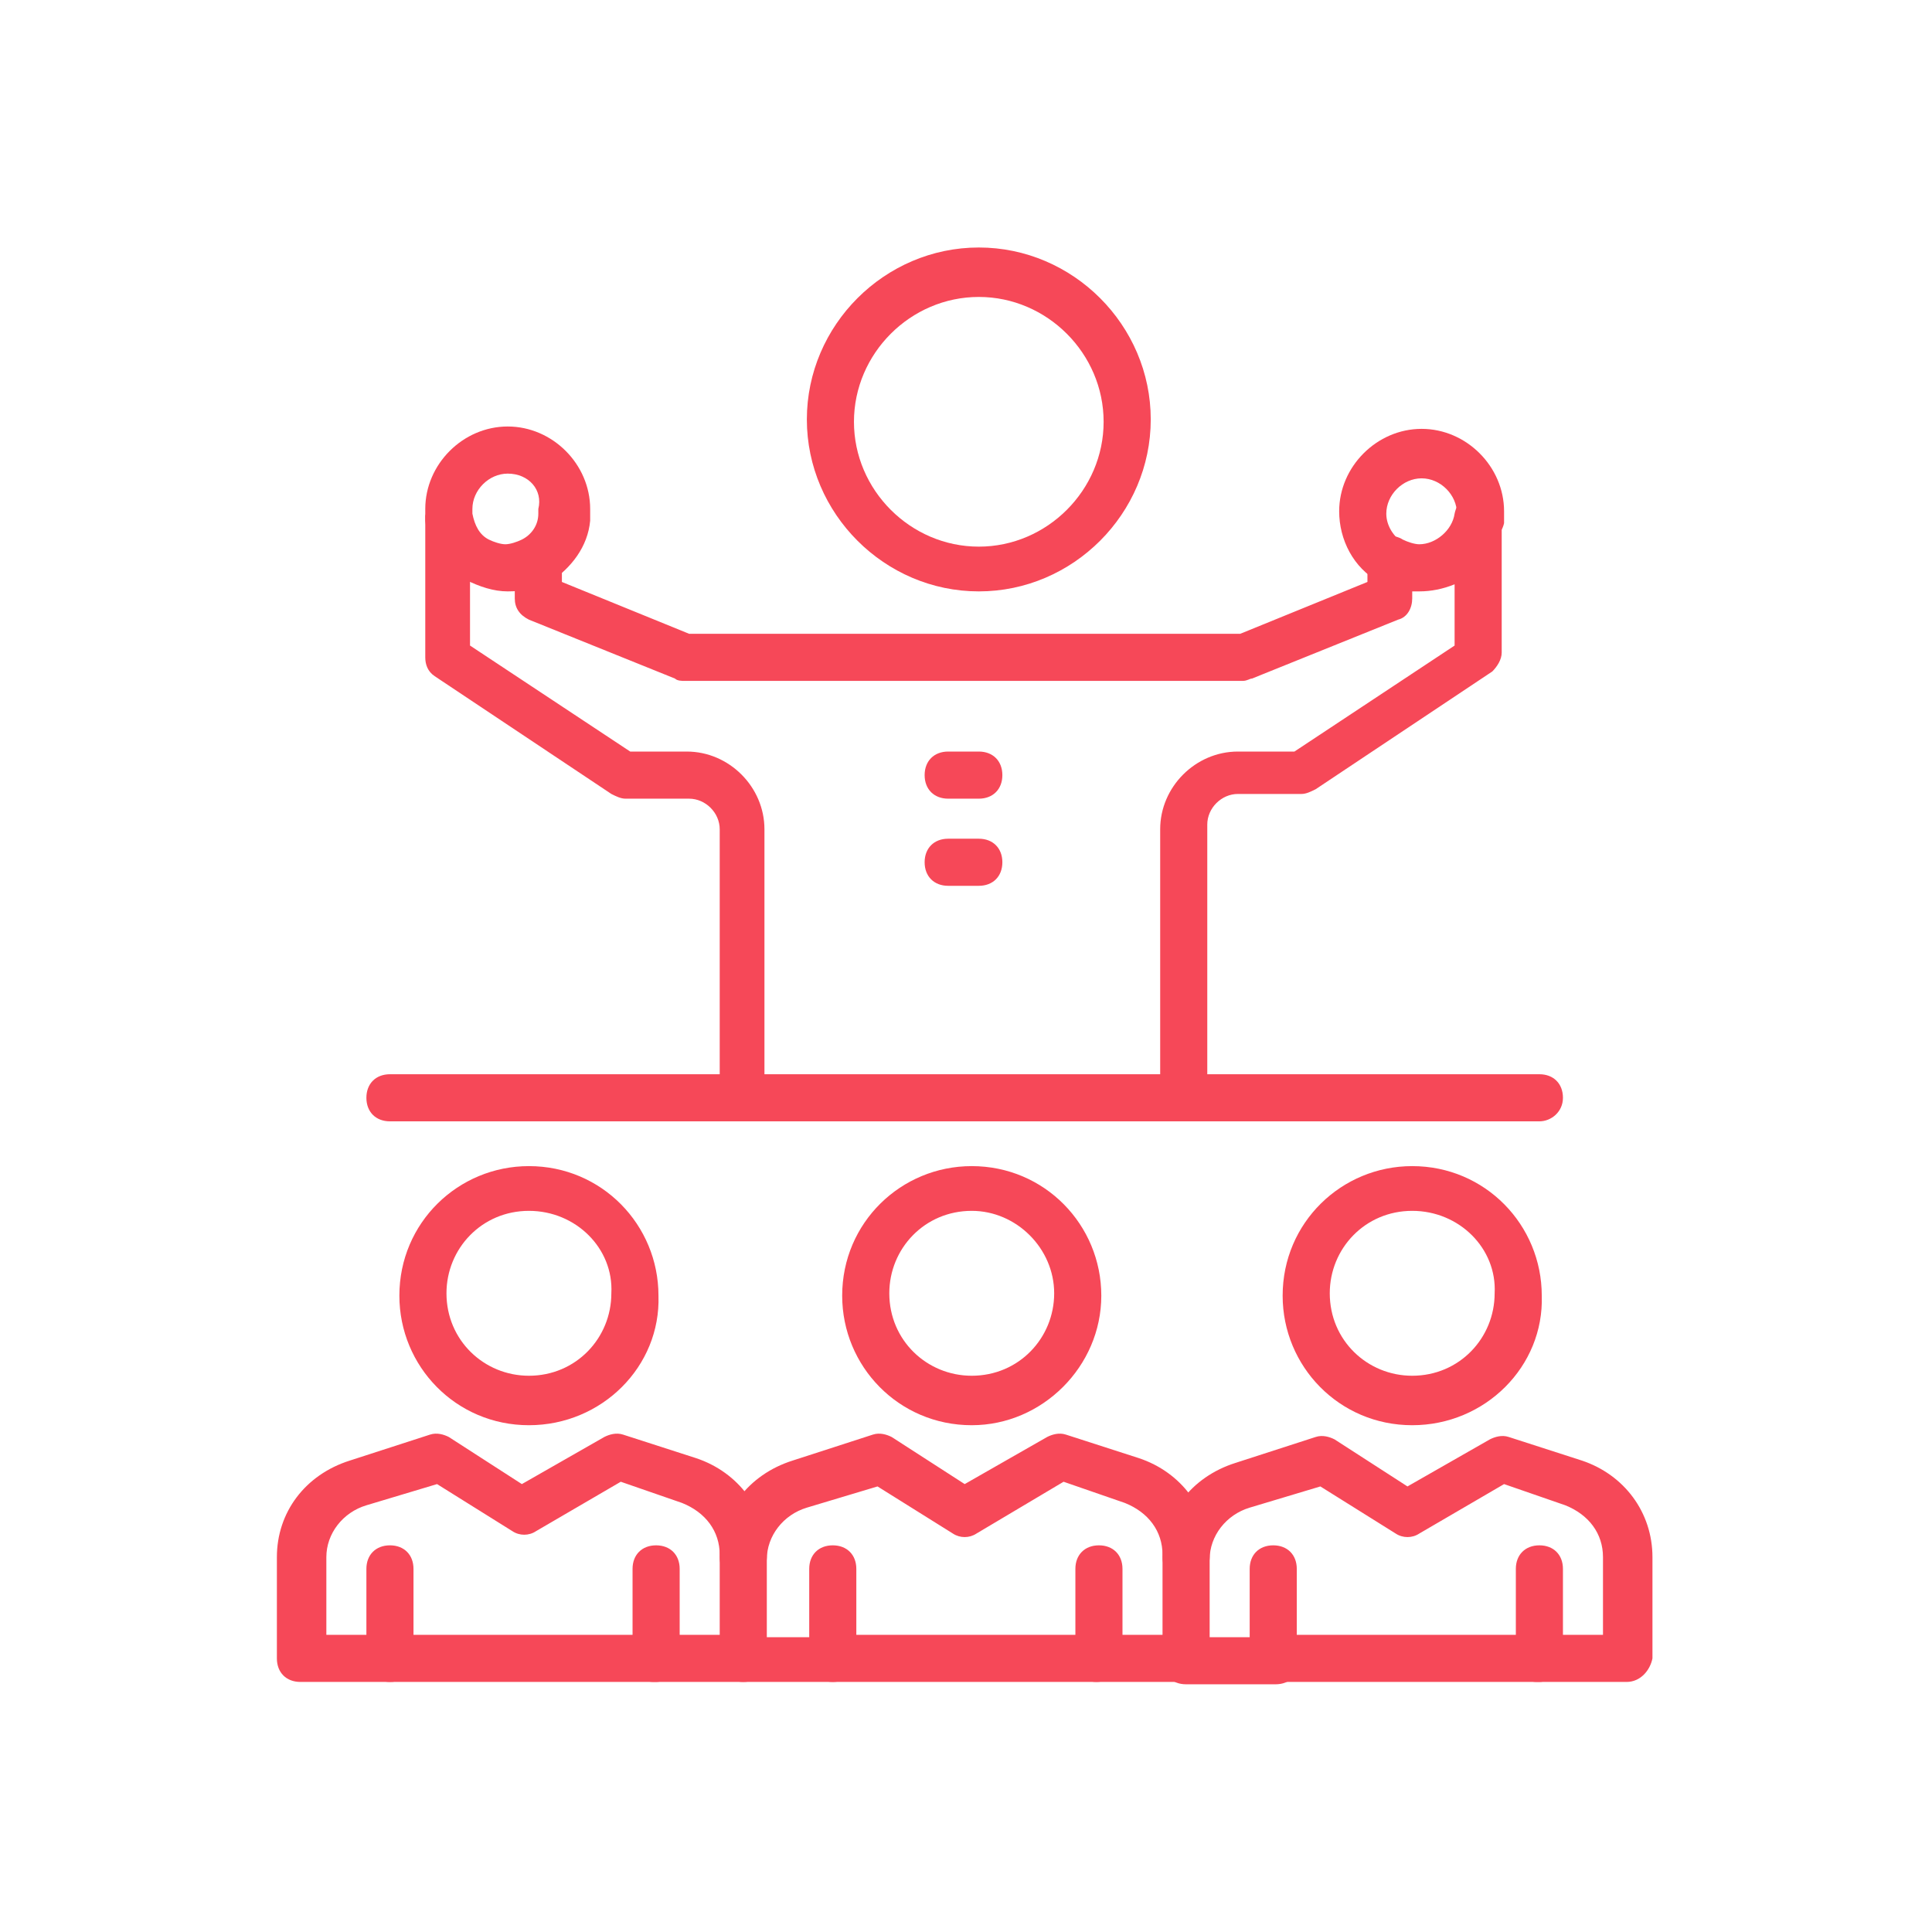 <?xml version="1.0" encoding="UTF-8" standalone="no"?>
<!DOCTYPE svg PUBLIC "-//W3C//DTD SVG 1.1//EN" "http://www.w3.org/Graphics/SVG/1.1/DTD/svg11.dtd">
<svg width="100%" height="100%" viewBox="0 0 600 600" version="1.1" xmlns="http://www.w3.org/2000/svg" xmlns:xlink="http://www.w3.org/1999/xlink" xml:space="preserve" xmlns:serif="http://www.serif.com/" style="fill-rule:evenodd;clip-rule:evenodd;stroke-linejoin:round;stroke-miterlimit:2;">
    <g transform="matrix(7.918,0,0,7.918,-521.735,-3489.98)">
        <g>
            <g transform="matrix(0.92,0,0,0.92,-341.282,386.61)">
                <path d="M484.31,71.524C481.397,71.524 478.987,73.935 478.987,76.847C478.987,79.759 481.397,82.169 484.31,82.169C487.222,82.169 489.631,79.759 489.631,76.847C489.631,73.935 487.222,71.524 484.31,71.524ZM484.31,84.077C480.293,84.077 476.979,80.763 476.979,76.746C476.979,72.73 480.293,69.416 484.31,69.416C488.327,69.416 491.64,72.73 491.64,76.746C491.64,80.763 488.327,84.077 484.31,84.077Z" style="fill:rgb(246,72,88);fill-rule:nonzero;"/>
            </g>
            <g transform="matrix(0.92,0,0,0.92,-341.282,386.61)">
                <path d="M508.209,106.67L493.146,106.67C492.543,106.67 492.142,106.269 492.142,105.666C492.142,105.064 492.543,104.662 493.146,104.662L508.209,104.662C508.812,104.662 509.213,105.064 509.213,105.666C509.213,106.269 508.711,106.67 508.209,106.67Z" style="fill:rgb(246,72,88);fill-rule:nonzero;"/>
            </g>
            <g transform="matrix(0.92,0,0,0.92,-341.282,386.61)">
                <path d="M474.268,106.67L459.205,106.67C458.603,106.67 458.201,106.269 458.201,105.666C458.201,105.064 458.603,104.662 459.205,104.662L474.268,104.662C474.87,104.662 475.272,105.064 475.272,105.666C475.272,106.269 474.87,106.67 474.268,106.67Z" style="fill:rgb(246,72,88);fill-rule:nonzero;"/>
            </g>
            <g transform="matrix(0.92,0,0,0.92,-341.282,386.61)">
                <path d="M501.882,83.775C501.682,83.775 501.582,83.775 501.38,83.675C500.276,83.073 499.673,81.868 499.673,80.663C499.673,78.755 501.281,77.148 503.188,77.148C505.096,77.148 506.703,78.755 506.703,80.663L506.703,81.165C506.602,81.667 506.1,82.068 505.598,82.068C505.096,81.968 504.695,81.466 504.695,80.964L504.695,80.763C504.695,79.96 503.992,79.257 503.188,79.257C502.385,79.257 501.682,79.96 501.682,80.763C501.682,81.265 501.983,81.767 502.486,82.068C502.988,82.37 503.087,82.972 502.887,83.474C502.585,83.575 502.285,83.775 501.882,83.775Z" style="fill:rgb(246,72,88);fill-rule:nonzero;"/>
            </g>
            <g transform="matrix(0.92,0,0,0.92,-341.282,386.61)">
                <path d="M493.146,106.67L474.268,106.67C473.666,106.67 473.264,106.269 473.264,105.666L473.264,94.219C473.264,93.516 472.661,92.914 471.958,92.914L469.247,92.914C469.046,92.914 468.845,92.814 468.644,92.713L461.113,87.692C460.812,87.491 460.711,87.19 460.711,86.889L460.711,80.863C460.812,80.361 461.314,79.96 461.816,80.06C462.318,80.161 462.72,80.663 462.619,81.165L462.619,86.386L469.448,90.905L471.858,90.905C473.666,90.905 475.171,92.412 475.171,94.219L475.171,104.662L492.042,104.662L492.042,94.219C492.042,92.412 493.548,90.905 495.356,90.905L497.766,90.905L504.594,86.386L504.594,83.775C504.092,83.977 503.59,84.077 503.087,84.077L502.787,84.077L502.787,84.378C502.787,84.78 502.585,85.182 502.184,85.282L495.958,87.793C495.858,87.793 495.757,87.893 495.556,87.893L471.757,87.893C471.657,87.893 471.456,87.893 471.355,87.793L465.13,85.282C464.728,85.081 464.527,84.78 464.527,84.378L464.527,82.772C464.527,82.169 464.929,81.767 465.531,81.767C466.134,81.767 466.536,82.169 466.536,82.772L466.536,83.675L471.958,85.884L495.457,85.884L500.878,83.675L500.878,82.772C500.878,82.37 501.08,82.068 501.38,81.868C501.682,81.667 502.083,81.667 502.385,81.868C502.585,81.968 502.887,82.068 503.087,82.068C503.791,82.068 504.494,81.466 504.594,80.763C504.695,80.261 505.096,79.859 505.598,79.859C506.1,79.859 506.502,80.261 506.602,80.663L506.602,86.688C506.602,86.989 506.402,87.29 506.201,87.491L498.669,92.512C498.468,92.612 498.268,92.713 498.067,92.713L495.356,92.713C494.653,92.713 494.05,93.315 494.05,94.018L494.05,105.465C494.151,106.269 493.649,106.67 493.146,106.67Z" style="fill:rgb(246,72,88);fill-rule:nonzero;"/>
            </g>
            <g transform="matrix(0.92,0,0,0.92,-341.282,386.61)">
                <path d="M464.226,79.056C463.422,79.056 462.72,79.759 462.72,80.562L462.72,80.763C462.82,81.265 463.021,81.667 463.422,81.868C463.624,81.968 463.925,82.068 464.125,82.068C464.326,82.068 464.627,81.968 464.829,81.868C465.23,81.667 465.531,81.265 465.531,80.763L465.531,80.562C465.732,79.759 465.13,79.056 464.226,79.056ZM464.226,84.077C463.624,84.077 463.021,83.876 462.418,83.575C461.515,83.073 460.812,82.068 460.711,81.064L460.711,80.562C460.711,78.654 462.318,77.047 464.226,77.047C466.134,77.047 467.741,78.654 467.741,80.562L467.741,81.064C467.64,82.169 466.937,83.073 466.034,83.675C465.431,83.977 464.829,84.077 464.226,84.077Z" style="fill:rgb(246,72,88);fill-rule:nonzero;"/>
            </g>
            <g transform="matrix(0.92,0,0,0.92,-341.282,386.61)">
                <path d="M474.268,130.57L470.452,130.57C469.85,130.57 469.448,130.169 469.448,129.566C469.448,128.963 469.85,128.562 470.452,128.562L474.268,128.562C474.87,128.562 475.272,128.963 475.272,129.566C475.272,130.169 474.87,130.57 474.268,130.57Z" style="fill:rgb(246,72,88);fill-rule:nonzero;"/>
            </g>
            <g transform="matrix(0.92,0,0,0.92,-341.282,386.61)">
                <path d="M459.205,130.57L455.389,130.57C454.787,130.57 454.385,130.169 454.385,129.566L454.385,125.248C454.385,123.34 455.59,121.733 457.498,121.131L460.912,120.026C461.213,119.926 461.515,120.026 461.715,120.127L464.829,122.135L468.343,120.127C468.544,120.026 468.845,119.926 469.146,120.026L472.259,121.03C474.067,121.633 475.272,123.239 475.272,125.148L475.272,125.248C475.272,125.851 474.87,126.252 474.268,126.252C473.666,126.252 473.264,125.851 473.264,125.248L473.264,125.148C473.264,124.143 472.661,123.34 471.657,122.939L469.046,122.035L465.431,124.143C465.13,124.344 464.728,124.344 464.427,124.143L461.213,122.135L458.201,123.039C457.197,123.34 456.494,124.244 456.494,125.248L456.494,128.562L459.305,128.562C459.908,128.562 460.31,128.963 460.31,129.566C460.31,130.169 459.808,130.57 459.205,130.57Z" style="fill:rgb(246,72,88);fill-rule:nonzero;"/>
            </g>
            <g transform="matrix(0.92,0,0,0.92,-341.282,386.61)">
                <path d="M465.13,110.486C463.121,110.486 461.615,112.093 461.615,114.001C461.615,116.009 463.222,117.516 465.13,117.516C467.138,117.516 468.644,115.909 468.644,114.001C468.745,112.093 467.138,110.486 465.13,110.486ZM465.13,119.625C462.017,119.625 459.607,117.114 459.607,114.102C459.607,110.988 462.117,108.579 465.13,108.579C468.243,108.579 470.653,111.089 470.653,114.102C470.753,117.114 468.243,119.625 465.13,119.625Z" style="fill:rgb(246,72,88);fill-rule:nonzero;"/>
            </g>
            <g transform="matrix(0.92,0,0,0.92,-341.282,386.61)">
                <path d="M470.552,130.57L459.205,130.57C458.603,130.57 458.201,130.169 458.201,129.566L458.201,125.75C458.201,125.148 458.603,124.746 459.205,124.746C459.808,124.746 460.209,125.148 460.209,125.75L460.209,128.562L469.548,128.562L469.548,125.75C469.548,125.148 469.95,124.746 470.552,124.746C471.155,124.746 471.557,125.148 471.557,125.75L471.557,129.566C471.557,130.068 471.054,130.57 470.552,130.57Z" style="fill:rgb(246,72,88);fill-rule:nonzero;"/>
            </g>
            <g transform="matrix(0.92,0,0,0.92,-341.282,386.61)">
                <path d="M478.083,130.57L474.268,130.57C473.666,130.57 473.264,130.169 473.264,129.566L473.264,125.248C473.264,123.34 474.469,121.733 476.376,121.131L479.791,120.026C480.092,119.926 480.393,120.026 480.594,120.127L483.708,122.135L487.222,120.127C487.422,120.026 487.724,119.926 488.025,120.026L491.138,121.03C492.946,121.633 494.151,123.239 494.151,125.148L494.151,125.248C494.151,125.851 493.749,126.252 493.146,126.252C492.543,126.252 492.142,125.851 492.142,125.248L492.142,125.148C492.142,124.143 491.54,123.34 490.536,122.939L487.924,122.035L484.209,124.244C483.908,124.444 483.506,124.444 483.205,124.244L479.992,122.235L476.979,123.139C475.975,123.441 475.272,124.344 475.272,125.348L475.272,128.662L478.083,128.662C478.686,128.662 479.088,129.064 479.088,129.666C479.088,130.269 478.586,130.57 478.083,130.57Z" style="fill:rgb(246,72,88);fill-rule:nonzero;"/>
            </g>
            <g transform="matrix(0.92,0,0,0.92,-341.282,386.61)">
                <path d="M493.146,130.57L489.331,130.57C488.728,130.57 488.327,130.169 488.327,129.566C488.327,128.963 488.728,128.562 489.331,128.562L493.146,128.562C493.749,128.562 494.151,128.963 494.151,129.566C494.151,130.169 493.649,130.57 493.146,130.57Z" style="fill:rgb(246,72,88);fill-rule:nonzero;"/>
            </g>
            <g transform="matrix(0.92,0,0,0.92,-341.282,386.61)">
                <path d="M484.008,110.486C482,110.486 480.494,112.093 480.494,114.001C480.494,116.009 482.101,117.516 484.008,117.516C486.017,117.516 487.523,115.909 487.523,114.001C487.523,112.093 485.917,110.486 484.008,110.486ZM484.008,119.625C480.896,119.625 478.485,117.114 478.485,114.102C478.485,110.988 480.996,108.579 484.008,108.579C487.122,108.579 489.532,111.089 489.532,114.102C489.532,117.114 487.021,119.625 484.008,119.625Z" style="fill:rgb(246,72,88);fill-rule:nonzero;"/>
            </g>
            <g transform="matrix(0.92,0,0,0.92,-341.282,386.61)">
                <path d="M489.331,130.57L478.083,130.57C477.481,130.57 477.08,130.169 477.08,129.566L477.08,125.75C477.08,125.148 477.481,124.746 478.083,124.746C478.686,124.746 479.088,125.148 479.088,125.75L479.088,128.562L488.427,128.562L488.427,125.75C488.427,125.148 488.829,124.746 489.431,124.746C490.034,124.746 490.435,125.148 490.435,125.75L490.435,129.566C490.334,130.068 489.933,130.57 489.331,130.57Z" style="fill:rgb(246,72,88);fill-rule:nonzero;"/>
            </g>
            <g transform="matrix(0.92,0,0,0.92,-341.282,386.61)">
                <path d="M511.924,130.57L508.109,130.57C507.506,130.57 507.105,130.169 507.105,129.566C507.105,128.963 507.506,128.562 508.109,128.562L510.92,128.562L510.92,125.248C510.92,124.244 510.318,123.441 509.314,123.039L506.703,122.135L503.087,124.244C502.787,124.444 502.385,124.444 502.083,124.244L498.871,122.235L495.858,123.139C494.854,123.441 494.151,124.344 494.151,125.348L494.151,128.662L496.962,128.662C497.565,128.662 497.966,129.064 497.966,129.666C497.966,130.269 497.565,130.67 496.962,130.67L493.146,130.67C492.543,130.67 492.142,130.269 492.142,129.666L492.142,125.348C492.142,123.441 493.347,121.834 495.255,121.231L498.669,120.127C498.97,120.026 499.272,120.127 499.473,120.227L502.585,122.235L506.1,120.227C506.301,120.127 506.602,120.026 506.904,120.127L510.017,121.131C511.825,121.733 513.029,123.34 513.029,125.248L513.029,129.566C512.929,130.068 512.526,130.57 511.924,130.57Z" style="fill:rgb(246,72,88);fill-rule:nonzero;"/>
            </g>
            <g transform="matrix(0.92,0,0,0.92,-341.282,386.61)">
                <path d="M502.787,110.486C500.778,110.486 499.272,112.093 499.272,114.001C499.272,116.009 500.878,117.516 502.787,117.516C504.795,117.516 506.301,115.909 506.301,114.001C506.402,112.093 504.795,110.486 502.787,110.486ZM502.787,119.625C499.673,119.625 497.263,117.114 497.263,114.102C497.263,110.988 499.774,108.579 502.787,108.579C505.9,108.579 508.31,111.089 508.31,114.102C508.41,117.114 505.9,119.625 502.787,119.625Z" style="fill:rgb(246,72,88);fill-rule:nonzero;"/>
            </g>
            <g transform="matrix(0.92,0,0,0.92,-341.282,386.61)">
                <path d="M508.209,130.57L496.862,130.57C496.259,130.57 495.858,130.169 495.858,129.566L495.858,125.75C495.858,125.148 496.259,124.746 496.862,124.746C497.464,124.746 497.866,125.148 497.866,125.75L497.866,128.562L507.205,128.562L507.205,125.75C507.205,125.148 507.607,124.746 508.209,124.746C508.812,124.746 509.213,125.148 509.213,125.75L509.213,129.566C509.213,130.068 508.711,130.57 508.209,130.57Z" style="fill:rgb(246,72,88);fill-rule:nonzero;"/>
            </g>
            <g transform="matrix(0.92,0,0,0.92,-341.282,386.61)">
                <path d="M484.31,92.914L483.004,92.914C482.402,92.914 482,92.512 482,91.91C482,91.307 482.402,90.905 483.004,90.905L484.31,90.905C484.912,90.905 485.314,91.307 485.314,91.91C485.314,92.512 484.912,92.914 484.31,92.914Z" style="fill:rgb(246,72,88);fill-rule:nonzero;"/>
            </g>
            <g transform="matrix(0.92,0,0,0.92,-341.282,386.61)">
                <path d="M484.31,96.629L483.004,96.629C482.402,96.629 482,96.228 482,95.625C482,95.023 482.402,94.621 483.004,94.621L484.31,94.621C484.912,94.621 485.314,95.023 485.314,95.625C485.314,96.228 484.912,96.629 484.31,96.629Z" style="fill:rgb(246,72,88);fill-rule:nonzero;"/>
            </g>
        </g>
    </g>
</svg>
